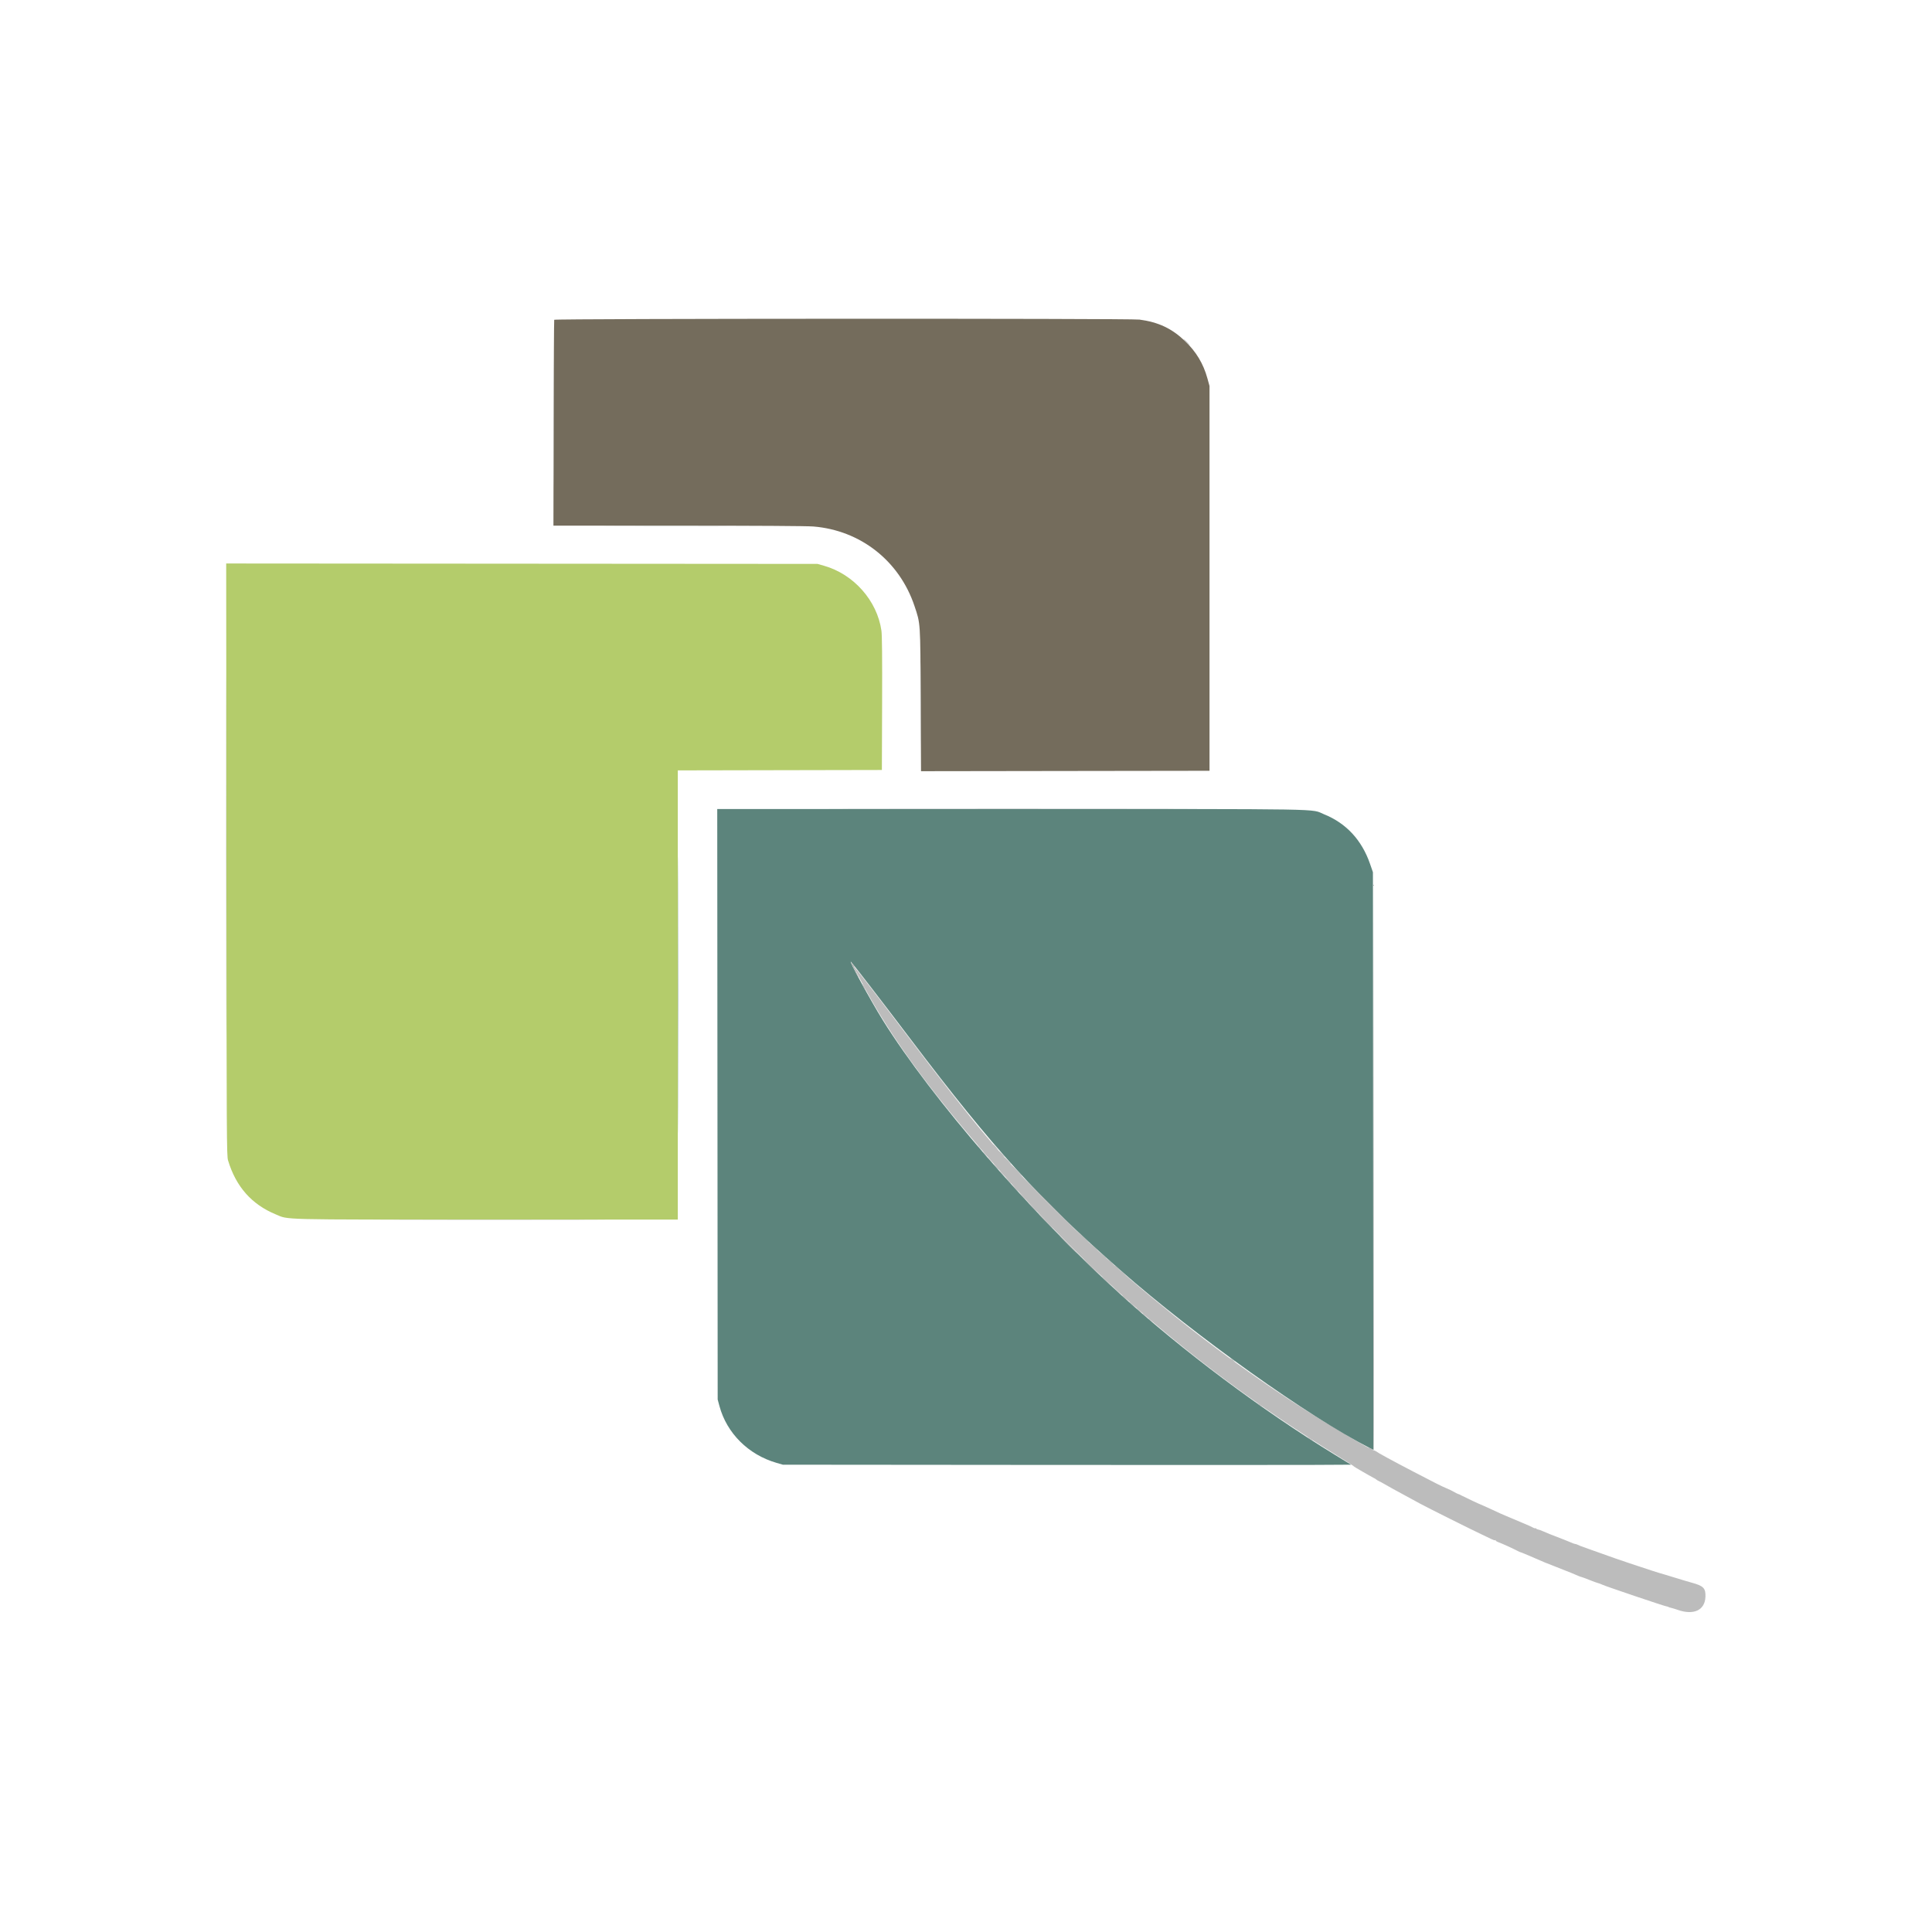 <svg xmlns="http://www.w3.org/2000/svg" xmlns:xlink="http://www.w3.org/1999/xlink" id="svg" width="400" height="400" viewBox="0, 0, 400,400"><g id="svgg"><path id="path0" d="M46.874 177.957 C 46.915 236.437,46.930 239.296,47.217 240.250 C 48.843 245.670,52.100 249.360,57.071 251.416 C 59.869 252.573,56.931 252.500,100.768 252.500 L 140.333 252.500 140.333 206.001 L 140.333 159.501 161.458 159.459 L 182.583 159.417 182.632 145.667 C 182.666 136.091,182.623 131.512,182.492 130.583 C 181.614 124.369,176.750 118.873,170.583 117.127 L 169.250 116.750 108.040 116.707 L 46.831 116.664 46.874 177.957 " stroke="none" fill="#b4cc6b" fill-rule="evenodd"></path><path id="path1" d="M46.749 177.000 C 46.749 210.137,46.768 223.694,46.792 207.125 C 46.815 190.556,46.815 163.444,46.792 146.875 C 46.768 130.306,46.749 143.862,46.749 177.000 M178.035 202.667 C 184.444 215.102,193.688 227.545,210.229 246.000 C 216.624 253.136,225.321 261.857,232.333 268.169 C 245.966 280.438,260.523 291.293,276.920 301.416 C 278.660 302.490,280.121 303.421,280.167 303.485 C 280.252 303.604,280.902 304.008,282.083 304.679 C 282.450 304.887,283.050 305.230,283.417 305.443 C 283.783 305.655,284.271 305.922,284.500 306.036 C 284.729 306.150,284.956 306.296,285.003 306.361 C 285.051 306.426,285.276 306.560,285.503 306.659 C 285.731 306.758,286.254 307.037,286.667 307.279 C 287.494 307.766,288.394 308.263,291.104 309.733 C 292.101 310.274,293.404 310.983,294.000 311.308 C 295.452 312.100,304.720 316.730,306.685 317.646 C 307.546 318.046,308.520 318.514,308.850 318.684 C 309.181 318.854,309.499 318.945,309.559 318.886 C 309.618 318.826,309.667 318.850,309.667 318.939 C 309.667 319.027,309.948 319.199,310.292 319.321 C 310.938 319.549,313.406 320.674,314.204 321.103 C 314.454 321.237,314.696 321.348,314.742 321.348 C 314.789 321.349,315.184 321.500,315.622 321.685 C 316.059 321.870,316.604 322.100,316.833 322.195 C 317.063 322.290,317.475 322.468,317.750 322.591 C 319.419 323.333,320.091 323.609,322.220 324.428 C 323.520 324.927,324.958 325.497,325.417 325.693 C 325.875 325.889,326.486 326.150,326.775 326.274 C 327.064 326.399,327.355 326.500,327.421 326.500 C 327.488 326.500,328.210 326.767,329.027 327.094 C 329.843 327.421,330.649 327.715,330.818 327.747 C 330.987 327.780,331.454 327.955,331.854 328.137 C 332.683 328.513,344.615 332.541,345.003 332.576 C 345.142 332.589,345.335 332.648,345.431 332.708 C 345.528 332.767,345.789 332.852,346.012 332.896 C 346.234 332.940,346.833 333.122,347.343 333.301 C 350.674 334.472,352.992 333.381,353.094 330.595 C 353.160 328.818,352.694 328.340,350.250 327.674 C 349.517 327.474,347.951 327.008,346.772 326.638 C 345.592 326.268,344.542 325.948,344.438 325.927 C 344.048 325.850,340.689 324.779,339.167 324.247 C 338.296 323.942,337.321 323.618,337.000 323.527 C 336.462 323.373,333.674 322.396,329.333 320.840 C 328.371 320.495,327.433 320.160,327.250 320.094 C 327.067 320.029,326.786 319.906,326.627 319.821 C 326.468 319.736,326.254 319.667,326.152 319.667 C 326.050 319.667,325.731 319.559,325.442 319.428 C 325.153 319.297,324.411 318.996,323.793 318.759 C 321.053 317.708,320.364 317.434,319.537 317.062 C 319.053 316.845,318.562 316.667,318.445 316.667 C 318.329 316.667,318.143 316.577,318.033 316.467 C 317.923 316.357,317.833 316.328,317.833 316.403 C 317.833 316.477,317.665 316.431,317.458 316.299 C 317.252 316.168,316.296 315.739,315.333 315.345 C 314.371 314.952,313.188 314.451,312.704 314.232 C 312.220 314.013,311.794 313.833,311.757 313.833 C 311.687 313.833,310.358 313.232,308.032 312.146 C 307.270 311.791,306.615 311.500,306.576 311.500 C 306.479 311.500,303.391 310.050,302.630 309.646 C 302.288 309.465,301.951 309.313,301.880 309.308 C 301.808 309.303,301.442 309.118,301.065 308.897 C 300.688 308.676,299.938 308.315,299.398 308.094 C 298.483 307.720,297.188 307.069,292.583 304.666 C 288.046 302.299,285.284 300.794,284.892 300.476 C 284.787 300.391,284.549 300.291,284.363 300.256 C 283.737 300.135,275.567 295.298,269.917 291.703 C 245.879 276.408,220.312 254.421,203.978 234.997 C 200.041 230.315,194.753 223.564,187.339 213.750 C 181.998 206.681,177.368 200.677,176.865 200.167 C 176.729 200.029,177.256 201.154,178.035 202.667 M81.805 252.625 C 92.560 252.649,110.110 252.649,120.805 252.625 C 131.500 252.601,122.700 252.582,101.250 252.582 C 79.800 252.582,71.050 252.601,81.805 252.625 " stroke="none" fill="#bcbcbc" fill-rule="evenodd"></path><path id="path2" d="M140.415 206.000 C 140.415 231.438,140.435 241.844,140.458 229.125 C 140.482 216.406,140.482 195.594,140.458 182.875 C 140.435 170.156,140.415 180.563,140.415 206.000 M148.542 228.625 L 148.587 289.750 148.957 291.122 C 150.469 296.727,154.943 301.181,160.750 302.864 L 162.083 303.250 212.833 303.294 C 240.746 303.317,267.215 303.317,271.653 303.294 L 279.723 303.250 276.320 301.167 C 261.211 291.916,244.884 279.699,232.000 268.003 C 213.387 251.106,192.945 227.524,182.778 211.218 C 180.270 207.196,175.432 198.309,176.219 199.170 C 176.877 199.890,182.741 207.506,188.665 215.333 C 205.674 237.809,215.162 248.249,232.000 263.017 C 247.640 276.734,270.948 293.345,283.646 299.823 L 284.336 300.175 284.293 240.379 L 284.250 180.583 283.643 178.833 C 281.939 173.917,278.706 170.433,274.142 168.593 C 271.196 167.405,276.817 167.500,209.339 167.500 L 148.497 167.500 148.542 228.625 " stroke="none" fill="#5c847c" fill-rule="evenodd"></path><path id="path3" d="M114.745 66.208 C 114.702 66.323,114.648 75.960,114.625 87.625 L 114.583 108.833 140.434 108.833 C 156.709 108.833,167.069 108.897,168.401 109.005 C 178.160 109.798,186.220 116.140,189.340 125.481 C 190.585 129.212,190.542 128.552,190.619 144.959 L 190.688 159.668 220.552 159.625 L 250.417 159.583 250.417 119.750 L 250.417 79.917 249.970 78.299 C 249.140 75.293,247.649 72.815,245.353 70.622 C 242.604 67.997,239.866 66.704,235.917 66.169 C 234.001 65.909,114.843 65.948,114.745 66.208 " stroke="none" fill="#746c5c" fill-rule="evenodd"></path><path id="path4" d="M114.581 87.500 C 114.581 99.188,114.601 103.969,114.625 98.125 C 114.649 92.281,114.649 82.719,114.625 76.875 C 114.601 71.031,114.581 75.813,114.581 87.500 M245.583 70.833 C 245.941 71.200,246.272 71.500,246.318 71.500 C 246.363 71.500,246.108 71.200,245.750 70.833 C 245.392 70.467,245.062 70.167,245.016 70.167 C 244.970 70.167,245.225 70.467,245.583 70.833 M127.875 108.958 C 135.094 108.982,146.906 108.982,154.125 108.958 C 161.344 108.934,155.438 108.915,141.000 108.915 C 126.563 108.915,120.656 108.934,127.875 108.958 M190.580 145.750 C 190.580 153.267,190.600 156.317,190.625 152.529 C 190.650 148.741,190.650 142.591,190.625 138.863 C 190.600 135.134,190.579 138.233,190.580 145.750 M178.611 167.458 C 195.127 167.482,222.202 167.482,238.778 167.458 C 255.354 167.435,241.842 167.416,208.750 167.416 C 175.658 167.416,162.096 167.435,178.611 167.458 M284.375 241.629 L 284.333 300.175 283.833 299.917 C 283.558 299.774,283.333 299.696,283.333 299.741 C 283.333 299.975,284.343 300.337,284.421 300.131 C 284.465 300.013,284.483 273.629,284.459 241.500 L 284.416 183.083 284.375 241.629 M176.317 199.525 C 176.560 200.188,177.659 202.333,177.754 202.333 C 177.800 202.333,177.609 201.880,177.330 201.327 C 177.051 200.773,176.855 200.267,176.895 200.202 C 176.935 200.136,176.785 199.858,176.561 199.583 C 176.158 199.087,176.156 199.087,176.317 199.525 M178.750 204.333 C 178.892 204.608,179.046 204.833,179.092 204.833 C 179.138 204.833,179.059 204.608,178.917 204.333 C 178.774 204.058,178.621 203.833,178.575 203.833 C 178.529 203.833,178.608 204.058,178.750 204.333 M205.667 237.052 C 205.667 237.081,205.910 237.325,206.208 237.594 L 206.750 238.083 206.260 237.542 C 205.804 237.037,205.667 236.923,205.667 237.052 M202.333 237.219 C 202.333 237.248,202.577 237.491,202.875 237.760 L 203.417 238.250 202.927 237.708 C 202.471 237.203,202.333 237.090,202.333 237.219 M207.333 238.917 C 207.644 239.237,207.936 239.500,207.982 239.500 C 208.028 239.500,207.811 239.237,207.500 238.917 C 207.189 238.596,206.897 238.333,206.851 238.333 C 206.805 238.333,207.022 238.596,207.333 238.917 M203.500 238.552 C 203.500 238.581,203.744 238.825,204.042 239.094 L 204.583 239.583 204.094 239.042 C 203.638 238.537,203.500 238.423,203.500 238.552 M204.500 239.719 C 204.500 239.748,204.744 239.991,205.042 240.260 L 205.583 240.750 205.094 240.208 C 204.638 239.703,204.500 239.590,204.500 239.719 M208.583 240.333 C 208.941 240.700,209.272 241.000,209.318 241.000 C 209.363 241.000,209.108 240.700,208.750 240.333 C 208.392 239.967,208.062 239.667,208.016 239.667 C 207.970 239.667,208.225 239.967,208.583 240.333 M206.167 241.583 C 206.478 241.904,206.770 242.167,206.815 242.167 C 206.861 242.167,206.644 241.904,206.333 241.583 C 206.022 241.262,205.730 241.000,205.685 241.000 C 205.639 241.000,205.856 241.262,206.167 241.583 M210.500 242.417 C 211.091 243.012,211.611 243.500,211.657 243.500 C 211.703 243.500,211.257 243.012,210.667 242.417 C 210.076 241.821,209.555 241.333,209.510 241.333 C 209.464 241.333,209.909 241.821,210.500 242.417 M207.000 242.552 C 207.000 242.581,207.244 242.825,207.542 243.094 L 208.083 243.583 207.594 243.042 C 207.138 242.537,207.000 242.423,207.000 242.552 M208.667 244.417 C 208.978 244.737,209.270 245.000,209.315 245.000 C 209.361 245.000,209.144 244.737,208.833 244.417 C 208.522 244.096,208.230 243.833,208.185 243.833 C 208.139 243.833,208.356 244.096,208.667 244.417 M217.083 249.167 C 219.924 252.008,222.285 254.333,222.331 254.333 C 222.377 254.333,220.091 252.008,217.250 249.167 C 214.409 246.325,212.048 244.000,212.002 244.000 C 211.956 244.000,214.243 246.325,217.083 249.167 M210.083 246.000 C 210.441 246.367,210.772 246.667,210.818 246.667 C 210.863 246.667,210.608 246.367,210.250 246.000 C 209.892 245.633,209.562 245.333,209.516 245.333 C 209.470 245.333,209.725 245.633,210.083 246.000 M211.583 247.667 C 211.941 248.033,212.272 248.333,212.318 248.333 C 212.363 248.333,212.108 248.033,211.750 247.667 C 211.392 247.300,211.062 247.000,211.016 247.000 C 210.970 247.000,211.225 247.300,211.583 247.667 M213.667 249.917 C 214.165 250.421,214.609 250.833,214.655 250.833 C 214.701 250.833,214.331 250.421,213.833 249.917 C 213.335 249.412,212.891 249.000,212.845 249.000 C 212.799 249.000,213.169 249.412,213.667 249.917 M216.417 252.833 C 217.238 253.658,217.947 254.333,217.993 254.333 C 218.039 254.333,217.405 253.658,216.583 252.833 C 215.762 252.008,215.053 251.333,215.007 251.333 C 214.961 251.333,215.595 252.008,216.417 252.833 M224.167 256.083 C 224.757 256.679,225.278 257.167,225.324 257.167 C 225.370 257.167,224.924 256.679,224.333 256.083 C 223.743 255.487,223.222 255.000,223.176 255.000 C 223.130 255.000,223.576 255.487,224.167 256.083 M221.167 257.750 C 222.218 258.804,223.115 259.667,223.161 259.667 C 223.207 259.667,222.385 258.804,221.333 257.750 C 220.282 256.696,219.385 255.833,219.339 255.833 C 219.293 255.833,220.115 256.696,221.167 257.750 M226.326 258.042 C 227.017 258.778,227.167 258.910,227.167 258.785 C 227.167 258.758,226.810 258.402,226.375 257.993 L 225.583 257.250 226.326 258.042 M228.160 259.708 C 228.850 260.444,229.000 260.577,229.000 260.451 C 229.000 260.425,228.644 260.068,228.208 259.660 L 227.417 258.917 228.160 259.708 M225.917 262.333 C 226.830 263.250,227.615 264.000,227.660 264.000 C 227.706 264.000,226.997 263.250,226.083 262.333 C 225.170 261.417,224.385 260.667,224.340 260.667 C 224.294 260.667,225.003 261.417,225.917 262.333 M229.833 261.250 C 230.144 261.571,230.436 261.833,230.482 261.833 C 230.528 261.833,230.311 261.571,230.000 261.250 C 229.689 260.929,229.397 260.667,229.351 260.667 C 229.305 260.667,229.522 260.929,229.833 261.250 M230.833 262.052 C 230.833 262.081,231.077 262.325,231.375 262.594 L 231.917 263.083 231.427 262.542 C 230.971 262.037,230.833 261.923,230.833 262.052 M232.167 263.219 C 232.167 263.248,232.410 263.491,232.708 263.760 L 233.250 264.250 232.760 263.708 C 232.304 263.203,232.167 263.090,232.167 263.219 M229.000 265.250 C 229.498 265.754,229.943 266.167,229.989 266.167 C 230.034 266.167,229.665 265.754,229.167 265.250 C 228.669 264.746,228.224 264.333,228.178 264.333 C 228.132 264.333,228.502 264.746,229.000 265.250 M231.160 267.208 C 231.850 267.944,232.000 268.077,232.000 267.951 C 232.000 267.925,231.644 267.568,231.208 267.160 L 230.417 266.417 231.160 267.208 M232.917 268.833 C 233.275 269.200,233.605 269.500,233.651 269.500 C 233.697 269.500,233.441 269.200,233.083 268.833 C 232.725 268.467,232.395 268.167,232.349 268.167 C 232.303 268.167,232.559 268.467,232.917 268.833 M234.417 270.167 C 234.775 270.533,235.105 270.833,235.151 270.833 C 235.197 270.833,234.941 270.533,234.583 270.167 C 234.225 269.800,233.895 269.500,233.849 269.500 C 233.803 269.500,234.059 269.800,234.417 270.167 M235.833 271.417 C 236.144 271.737,236.436 272.000,236.482 272.000 C 236.528 272.000,236.311 271.737,236.000 271.417 C 235.689 271.096,235.397 270.833,235.351 270.833 C 235.305 270.833,235.522 271.096,235.833 271.417 M236.667 272.052 C 236.667 272.081,236.910 272.325,237.208 272.594 L 237.750 273.083 237.260 272.542 C 236.804 272.037,236.667 271.923,236.667 272.052 M237.833 273.052 C 237.833 273.081,238.077 273.325,238.375 273.594 L 238.917 274.083 238.427 273.542 C 237.971 273.037,237.833 272.923,237.833 273.052 M254.667 281.227 C 254.667 281.273,254.892 281.471,255.167 281.667 C 255.442 281.862,255.667 281.985,255.667 281.939 C 255.667 281.894,255.442 281.696,255.167 281.500 C 254.892 281.304,254.667 281.181,254.667 281.227 M260.333 290.561 C 260.333 290.606,260.558 290.804,260.833 291.000 C 261.108 291.196,261.333 291.319,261.333 291.273 C 261.333 291.227,261.108 291.029,260.833 290.833 C 260.558 290.638,260.333 290.515,260.333 290.561 M270.917 297.753 C 271.100 297.902,271.400 298.098,271.583 298.188 L 271.917 298.352 271.583 298.080 C 271.400 297.931,271.100 297.735,270.917 297.645 L 270.583 297.482 270.917 297.753 " stroke="none" fill="#b2b4b4" fill-rule="evenodd"></path></g></svg>